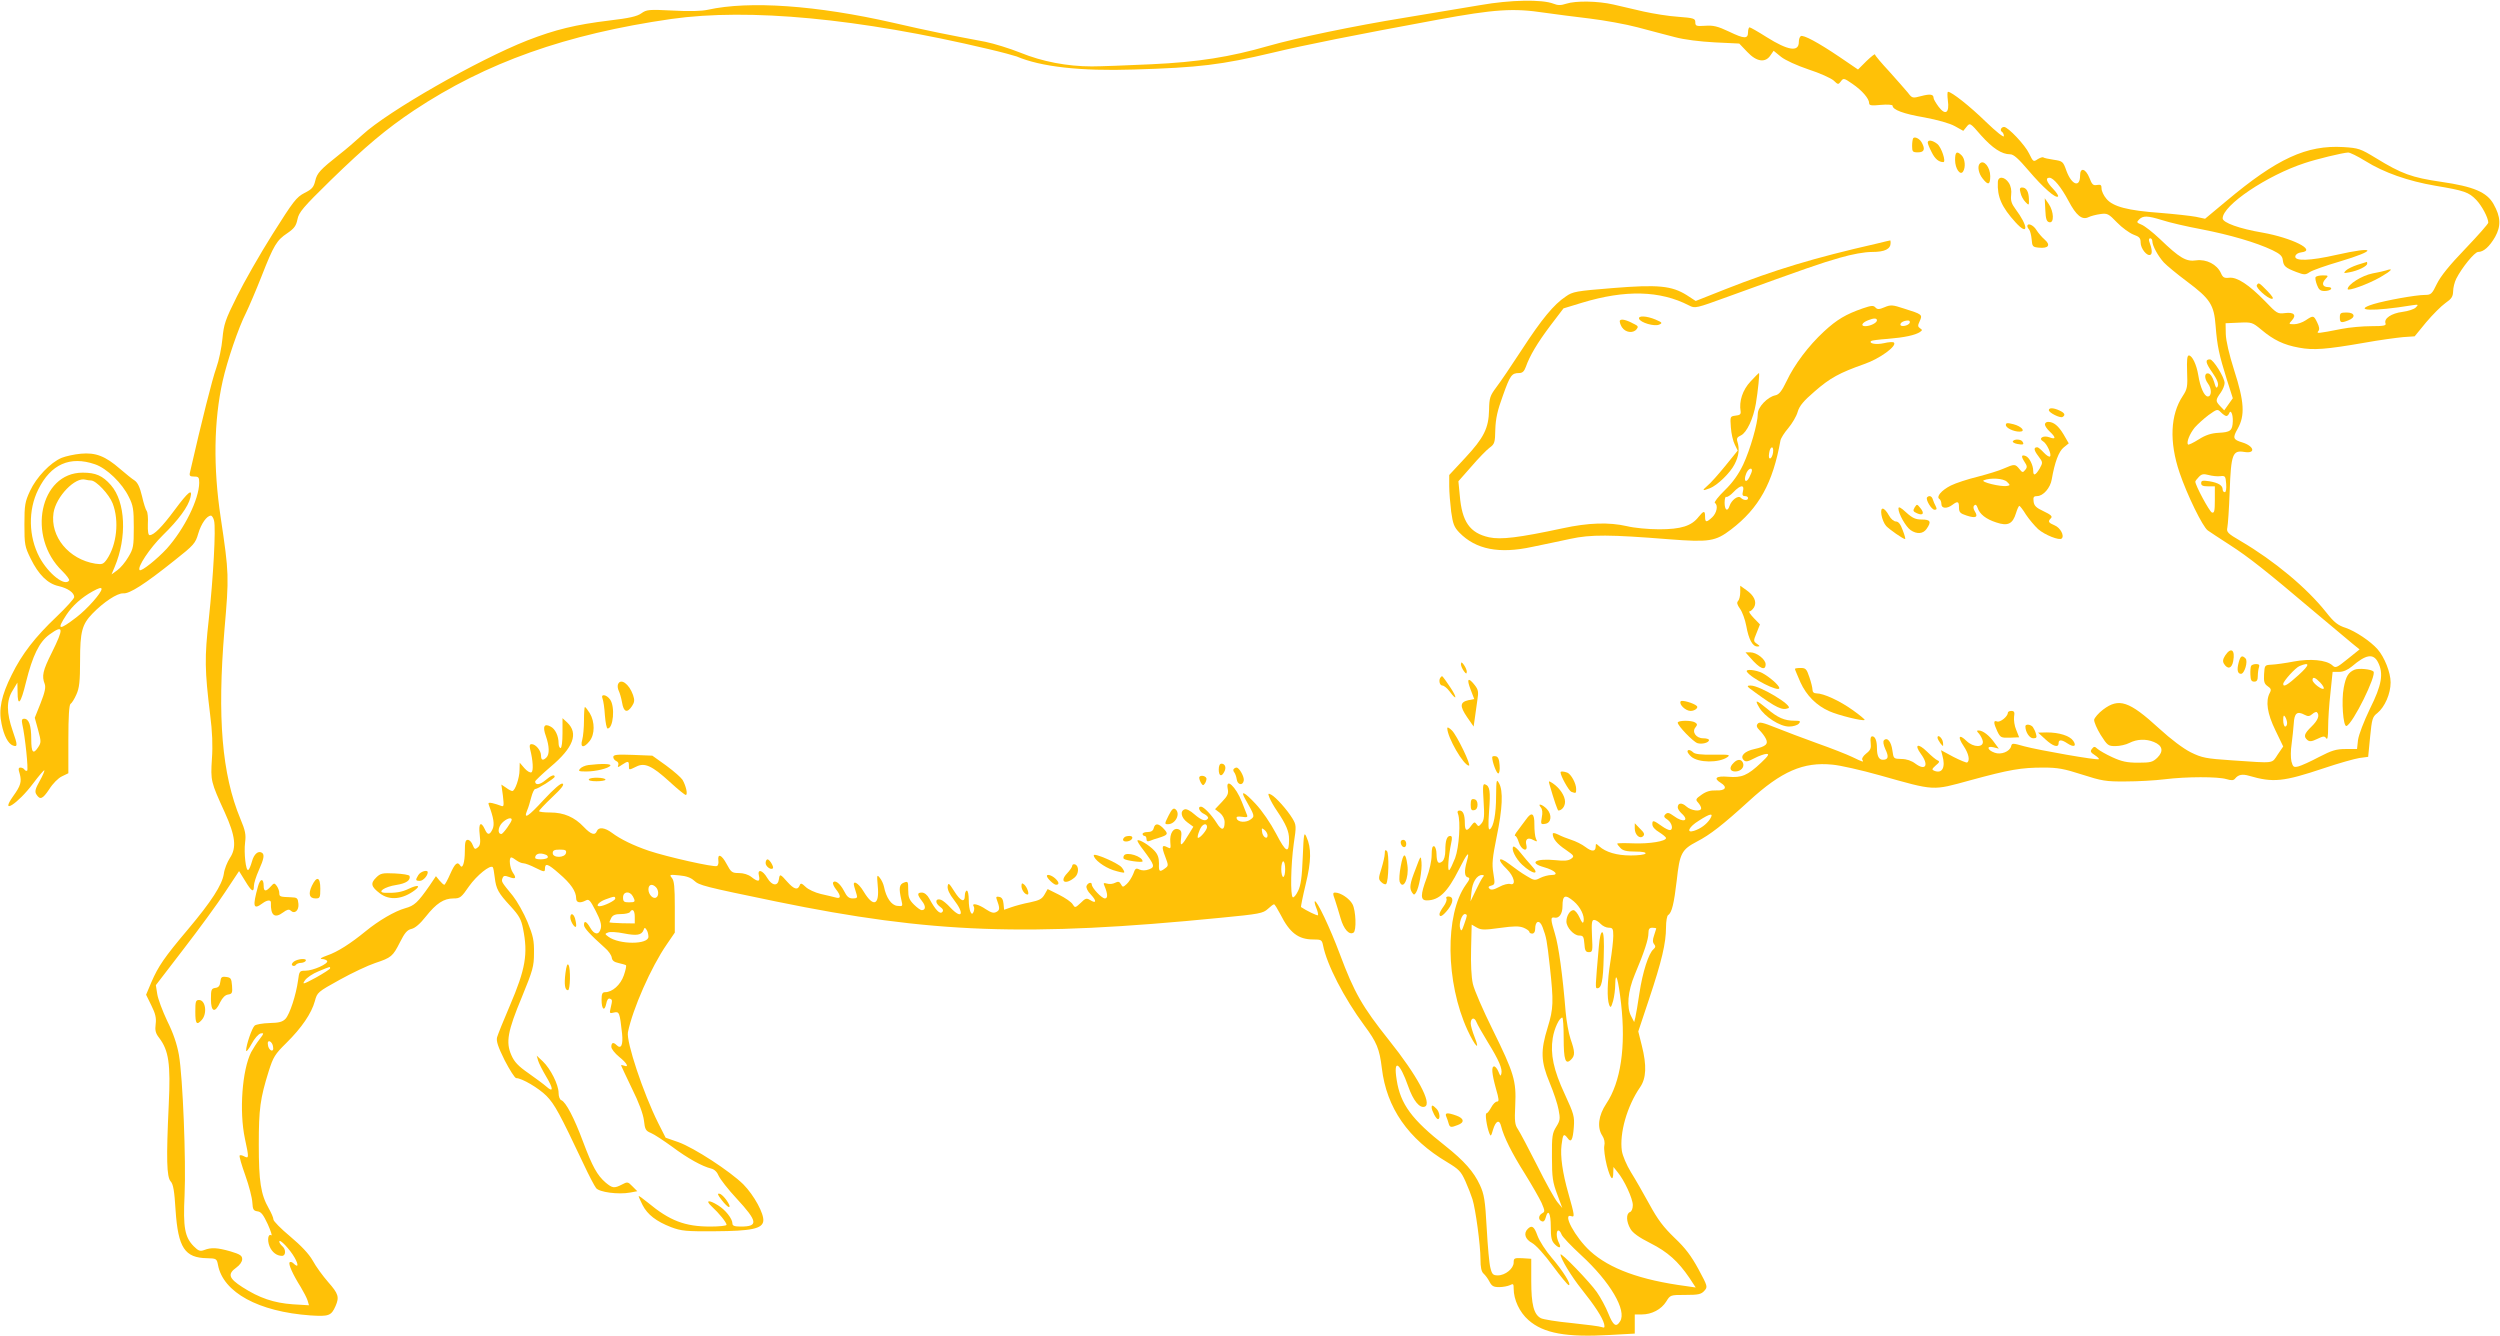 <?xml version="1.0" standalone="no"?>
<!DOCTYPE svg PUBLIC "-//W3C//DTD SVG 20010904//EN"
 "http://www.w3.org/TR/2001/REC-SVG-20010904/DTD/svg10.dtd">
<svg version="1.0" xmlns="http://www.w3.org/2000/svg"
 width="1280pt" height="684pt" viewBox="0 0 1280 684"
 preserveAspectRatio="xMidYMid meet">
<g transform="translate(0,684) scale(0.1,-0.1)"
fill="#ffc107" stroke="none">
<path d="M7580 6814 c-80 -13 -255 -43 -390 -65 -254 -41 -556 -104 -695 -144
-198 -57 -361 -83 -600 -94 -126 -6 -264 -11 -305 -11 -126 0 -255 25 -365 70
-55 22 -136 47 -180 56 -202 38 -283 54 -470 97 -394 90 -739 114 -951 67 -32
-7 -95 -9 -180 -4 -123 6 -133 5 -160 -14 -22 -16 -62 -25 -164 -37 -172 -21
-276 -46 -420 -102 -254 -100 -714 -363 -844 -483 -34 -31 -86 -76 -116 -99
-100 -79 -117 -97 -126 -137 -8 -33 -17 -43 -55 -62 -42 -22 -57 -42 -163
-210 -65 -103 -147 -247 -183 -320 -60 -120 -67 -142 -74 -215 -4 -45 -18
-113 -32 -152 -20 -55 -74 -270 -134 -532 -5 -19 -1 -23 21 -23 23 0 26 -4 26
-32 -1 -85 -76 -236 -166 -337 -51 -55 -130 -118 -139 -110 -14 14 52 113 119
179 80 78 130 146 141 193 12 48 -11 30 -80 -63 -66 -89 -107 -130 -129 -130
-7 0 -10 20 -9 56 2 32 -1 62 -6 68 -5 6 -16 40 -24 76 -11 46 -22 69 -38 80
-13 8 -46 35 -74 59 -76 66 -125 85 -201 78 -34 -3 -78 -13 -98 -21 -58 -24
-130 -100 -162 -169 -26 -56 -29 -72 -29 -172 0 -103 2 -114 32 -175 40 -82
87 -129 144 -141 47 -11 79 -34 79 -56 0 -8 -41 -53 -90 -100 -110 -104 -178
-192 -230 -298 -53 -106 -68 -177 -52 -251 12 -61 34 -102 58 -111 25 -9 25 1
-1 75 -32 93 -33 155 0 207 l24 40 1 -47 c0 -80 16 -62 43 49 34 137 68 206
120 244 73 53 75 34 12 -93 -46 -92 -52 -119 -36 -160 6 -17 1 -42 -21 -98
l-30 -75 17 -62 c16 -59 16 -65 1 -88 -26 -40 -36 -29 -36 41 0 70 -12 104
-36 104 -12 0 -14 -7 -10 -27 15 -66 32 -234 25 -239 -4 -2 -10 0 -14 6 -3 5
-12 10 -20 10 -11 0 -12 -7 -4 -32 11 -40 5 -61 -34 -115 -70 -99 25 -38 102
65 30 40 56 70 58 68 2 -2 -8 -27 -24 -55 -22 -39 -26 -54 -17 -68 19 -30 32
-25 66 26 18 29 47 58 65 66 l33 16 0 174 c0 116 4 176 11 181 6 3 20 25 30
48 15 33 19 66 19 174 0 148 10 185 63 240 57 59 128 106 158 104 32 -3 109
46 263 169 99 78 107 88 121 137 15 51 44 92 65 92 5 0 13 -12 16 -26 10 -38
-4 -290 -27 -504 -22 -197 -21 -261 7 -490 11 -84 14 -158 9 -226 -7 -112 -6
-116 66 -274 55 -121 61 -181 26 -233 -13 -20 -28 -56 -31 -81 -9 -57 -63
-141 -185 -286 -120 -142 -151 -188 -186 -269 l-27 -64 27 -55 c21 -42 26 -65
22 -95 -4 -32 -1 -47 18 -71 49 -65 59 -132 49 -341 -13 -278 -11 -371 10
-394 13 -14 19 -49 25 -148 13 -192 47 -243 161 -245 48 -1 50 -3 56 -34 26
-141 207 -240 474 -259 93 -6 106 -2 128 48 20 46 15 63 -38 123 -27 31 -63
80 -79 110 -20 35 -59 76 -116 124 -47 39 -85 78 -85 86 0 9 -11 34 -24 57
-41 72 -51 138 -51 327 0 183 7 235 51 376 23 72 31 86 90 144 79 78 129 152
146 214 12 45 14 47 128 110 63 35 144 73 180 85 84 28 91 34 128 107 24 48
37 63 59 68 18 4 44 26 73 63 54 68 92 93 142 93 34 0 40 5 80 63 39 55 108
111 121 97 3 -3 7 -26 10 -52 7 -60 18 -80 82 -149 43 -47 54 -67 63 -114 26
-129 13 -206 -68 -395 -32 -74 -61 -147 -65 -161 -5 -20 5 -49 39 -118 26 -50
52 -91 59 -91 29 0 115 -51 155 -91 42 -43 68 -91 190 -349 27 -58 56 -113 64
-123 16 -21 113 -34 174 -23 l37 7 -25 25 c-23 24 -26 24 -54 9 -39 -20 -48
-19 -83 10 -43 37 -68 82 -116 210 -45 121 -88 203 -111 212 -8 3 -14 19 -14
37 0 42 -41 124 -81 162 l-31 29 7 -25 c4 -14 23 -51 42 -83 37 -62 37 -83 0
-50 -12 11 -53 41 -91 68 -52 36 -73 58 -88 93 -29 66 -19 122 54 297 56 137
62 157 62 225 1 64 -4 88 -33 159 -19 46 -53 106 -75 134 -59 72 -60 73 -53
91 5 13 11 14 33 6 34 -13 40 -7 20 22 -16 23 -22 78 -8 78 4 0 16 -7 26 -15
11 -8 27 -15 36 -15 9 0 38 -11 63 -24 42 -21 47 -21 47 -6 0 33 14 29 72 -22
61 -52 88 -92 88 -128 0 -22 20 -26 50 -10 15 8 22 1 50 -54 24 -46 31 -71 26
-90 -9 -35 -33 -33 -54 4 -19 33 -32 39 -32 14 0 -15 31 -49 107 -117 18 -15
33 -37 35 -49 2 -16 12 -24 36 -29 18 -4 35 -9 37 -11 3 -3 -2 -26 -11 -52
-17 -49 -59 -86 -96 -86 -14 0 -18 -9 -18 -39 0 -49 15 -62 24 -20 3 19 11 29
18 26 14 -5 14 -7 4 -50 -6 -25 -5 -27 18 -21 27 6 29 0 41 -108 6 -58 -5 -82
-28 -59 -17 17 -27 13 -27 -9 0 -10 18 -33 40 -51 40 -32 53 -56 25 -45 -8 3
-15 4 -15 1 0 -2 25 -54 55 -117 36 -72 58 -132 62 -165 5 -46 9 -53 36 -64
17 -7 65 -39 108 -70 80 -60 155 -101 200 -112 17 -4 31 -18 39 -38 8 -17 48
-69 91 -115 109 -118 113 -144 22 -144 -33 0 -43 4 -43 16 0 24 -36 70 -74 93
-48 30 -67 26 -31 -7 36 -33 75 -81 75 -93 0 -5 -37 -9 -83 -9 -131 0 -208 30
-319 122 -27 22 -48 37 -48 34 0 -4 9 -24 20 -46 25 -49 71 -84 146 -113 53
-20 77 -22 224 -21 187 1 243 13 248 52 5 37 -47 132 -102 188 -69 68 -252
187 -332 216 l-66 23 -38 75 c-77 154 -164 416 -155 465 24 118 118 333 199
450 l41 60 0 131 c0 102 -3 135 -15 149 -14 17 -12 18 38 13 36 -3 60 -12 76
-27 26 -24 48 -30 421 -107 793 -163 1284 -181 2275 -83 198 19 217 23 241 45
14 13 28 24 32 24 4 0 18 -24 33 -52 47 -94 92 -128 167 -128 42 0 45 -2 51
-30 19 -98 107 -269 211 -410 64 -86 78 -120 90 -219 24 -203 135 -363 334
-481 61 -37 71 -47 94 -98 14 -31 30 -73 36 -92 16 -51 41 -235 41 -306 0 -44
5 -65 16 -75 8 -7 22 -25 30 -41 12 -23 21 -28 50 -28 19 0 44 5 55 10 17 9
19 7 19 -18 0 -56 30 -121 76 -161 77 -68 194 -89 417 -76 l127 7 0 49 0 49
36 0 c51 0 100 26 125 66 21 34 21 34 98 34 66 0 81 3 97 21 18 20 18 22 -30
111 -37 68 -67 108 -122 160 -57 55 -86 93 -129 172 -30 55 -73 130 -95 165
-22 36 -42 83 -46 108 -13 90 26 229 93 326 32 46 35 111 9 214 l-18 72 56
168 c64 192 86 284 86 365 0 31 5 60 11 63 19 12 30 59 44 178 15 138 25 157
103 198 68 35 133 86 267 208 166 152 278 201 427 186 38 -3 148 -28 244 -55
284 -80 265 -79 462 -25 202 55 260 65 375 65 73 0 105 -6 198 -36 100 -32
121 -36 222 -35 62 0 151 5 199 11 113 14 273 14 317 1 27 -8 37 -7 45 3 16
20 37 24 71 14 124 -36 175 -31 384 39 74 25 156 48 181 52 l45 6 10 102 c9
92 12 103 37 122 38 31 68 99 68 157 0 50 -31 129 -67 170 -36 41 -113 92
-162 109 -41 13 -60 28 -101 80 -99 125 -266 264 -438 365 -67 39 -73 46 -68
69 3 14 9 98 12 186 7 191 15 211 75 201 60 -10 51 30 -11 49 -47 14 -50 23
-23 70 38 68 34 138 -18 299 -26 82 -42 151 -43 186 l-1 55 68 3 c66 3 69 2
115 -36 63 -53 115 -78 193 -92 74 -14 138 -9 334 25 77 14 167 26 199 29 l59
4 59 72 c33 39 77 83 98 98 32 22 39 33 40 60 0 18 7 47 16 65 29 57 94 137
112 137 28 0 58 27 87 77 31 56 29 103 -8 168 -34 61 -102 90 -268 114 -151
22 -203 41 -335 122 -79 48 -88 51 -166 56 -188 11 -339 -58 -600 -277 l-108
-90 -47 10 c-27 5 -108 14 -182 20 -167 12 -243 32 -276 72 -14 16 -25 40 -25
52 0 19 -4 22 -23 19 -20 -4 -26 2 -39 36 -20 49 -48 56 -48 12 0 -63 -42 -49
-69 22 -18 51 -20 52 -66 59 -26 4 -50 9 -53 12 -3 3 -16 -1 -29 -9 -22 -15
-23 -14 -44 29 -20 43 -108 136 -128 136 -15 0 -23 -18 -11 -25 5 -3 10 -13
10 -22 0 -9 -39 22 -92 73 -84 82 -176 154 -194 154 -4 0 -4 -20 -1 -44 9 -64
-12 -79 -47 -33 -14 19 -26 39 -26 45 0 20 -18 22 -64 10 -44 -12 -46 -11 -68
18 -13 16 -56 64 -95 108 -40 43 -73 82 -73 87 0 5 -20 -11 -44 -34 l-43 -43
-94 64 c-111 75 -186 115 -199 107 -6 -4 -10 -17 -10 -30 0 -53 -55 -44 -165
25 -44 28 -83 50 -87 50 -4 0 -8 -11 -8 -24 0 -36 -18 -36 -97 2 -59 28 -82
33 -123 30 -45 -3 -50 -1 -50 18 0 19 -7 22 -87 28 -49 3 -128 16 -178 27 -49
11 -119 28 -155 36 -79 18 -192 20 -241 4 -27 -9 -43 -9 -65 0 -59 23 -220 20
-374 -7z m327 -39 c54 -8 159 -21 233 -30 74 -9 185 -29 245 -45 61 -16 146
-39 190 -50 48 -13 129 -23 205 -27 l125 -6 41 -43 c48 -51 93 -57 119 -17
l16 23 38 -31 c23 -18 80 -44 142 -65 56 -18 113 -44 127 -56 23 -22 24 -22
37 -5 13 18 16 18 59 -12 50 -34 86 -76 86 -99 0 -12 11 -14 60 -9 33 3 60 1
60 -4 0 -21 56 -42 162 -60 69 -13 130 -30 157 -45 l43 -24 17 21 c17 21 18
21 74 -44 59 -66 106 -97 149 -97 18 0 42 -22 95 -84 73 -86 139 -144 150
-132 4 3 -8 21 -25 39 -34 35 -41 57 -19 57 21 0 61 -49 98 -119 39 -74 69
-99 102 -83 12 6 39 13 61 16 35 5 42 2 85 -43 26 -27 64 -54 84 -62 31 -11
37 -18 37 -41 0 -31 34 -73 51 -62 10 6 7 31 -7 68 -3 9 -1 16 5 16 6 0 11 -7
11 -15 0 -23 29 -76 59 -109 14 -15 67 -59 118 -97 119 -89 139 -119 147 -228
8 -103 18 -148 57 -273 l31 -97 -22 -31 -22 -31 -22 23 c-23 25 -23 30 5 69
10 15 19 36 19 48 0 28 -58 121 -75 121 -26 0 -23 -17 12 -67 25 -36 33 -57
28 -70 -6 -14 -10 -10 -19 22 -7 24 -19 41 -29 43 -21 4 -22 -25 -2 -52 20
-26 19 -66 -1 -66 -18 0 -39 47 -49 110 -9 54 -31 100 -48 100 -9 0 -11 -23
-9 -84 3 -76 1 -88 -22 -123 -64 -96 -70 -235 -17 -392 38 -113 119 -279 145
-297 12 -9 62 -41 111 -73 98 -63 189 -135 432 -341 88 -74 176 -148 197 -165
l37 -30 -61 -49 c-57 -46 -62 -48 -79 -32 -30 27 -113 35 -197 19 -41 -8 -92
-15 -112 -16 -37 -2 -37 -2 -40 -49 -2 -38 1 -49 18 -61 18 -12 20 -19 11 -35
-22 -42 -13 -105 29 -191 l40 -83 -28 -41 c-32 -48 -11 -45 -234 -30 -134 9
-154 13 -211 41 -38 19 -101 66 -162 122 -154 141 -206 158 -287 97 -24 -18
-44 -42 -46 -52 -1 -11 14 -46 33 -77 35 -55 39 -58 76 -58 22 0 54 7 71 16
39 20 85 22 126 5 44 -18 51 -47 18 -80 -24 -23 -34 -26 -99 -26 -57 0 -84 6
-132 28 -33 15 -67 35 -76 43 -14 13 -18 13 -28 0 -10 -12 -8 -18 14 -32 14
-9 24 -19 21 -21 -6 -7 -308 46 -382 66 -60 17 -63 17 -67 0 -7 -27 -52 -45
-84 -33 -38 13 -44 37 -7 28 l28 -7 -23 31 c-25 36 -59 62 -80 62 -12 0 -11
-3 2 -17 8 -10 17 -27 19 -38 5 -33 -48 -33 -83 1 -39 38 -48 23 -15 -26 26
-39 33 -74 18 -84 -4 -2 -36 11 -71 29 l-63 34 7 -27 c17 -60 0 -94 -40 -79
-15 6 -15 9 6 28 20 16 21 21 9 26 -8 3 -33 24 -54 45 -46 45 -67 37 -31 -12
42 -57 25 -89 -28 -50 -19 15 -46 24 -71 24 -41 1 -41 1 -47 44 -6 45 -26 69
-43 52 -6 -6 -3 -23 7 -46 19 -39 15 -54 -13 -54 -20 0 -30 19 -30 60 0 37 -9
60 -24 60 -8 0 -11 -12 -8 -34 3 -27 -1 -37 -23 -54 -15 -12 -24 -26 -20 -32
9 -14 5 -13 -51 14 -27 13 -108 45 -179 70 -72 26 -167 62 -212 80 -67 27 -85
31 -93 21 -9 -10 -6 -19 9 -34 11 -11 25 -29 31 -41 16 -29 2 -42 -57 -55 -51
-11 -76 -36 -55 -57 10 -10 21 -8 55 10 23 12 51 22 62 22 15 0 9 -10 -28 -45
-70 -66 -100 -78 -169 -72 -61 5 -77 -7 -38 -31 36 -22 25 -41 -23 -39 -30 1
-51 -5 -75 -22 -30 -21 -32 -25 -18 -40 9 -10 16 -23 16 -29 0 -20 -52 -13
-76 9 -23 21 -44 19 -44 -5 0 -7 9 -21 20 -31 42 -38 8 -49 -40 -13 -25 18
-32 19 -43 9 -10 -10 -8 -16 11 -28 23 -16 31 -53 11 -53 -6 0 -23 8 -37 18
-48 34 -52 34 -52 12 0 -13 13 -28 35 -41 19 -12 35 -25 35 -30 0 -16 -84 -30
-166 -27 -46 2 -84 1 -84 -1 0 -3 7 -13 17 -23 12 -13 31 -18 75 -18 37 0 57
-4 53 -10 -3 -6 -38 -10 -76 -10 -71 0 -128 17 -161 47 -16 15 -18 15 -18 0 0
-28 -19 -29 -52 -4 -18 14 -51 30 -73 37 -22 7 -52 19 -67 27 -19 9 -28 10
-28 3 0 -24 22 -51 67 -81 43 -30 45 -33 27 -46 -14 -10 -35 -12 -80 -7 -101
10 -140 -13 -59 -36 57 -16 80 -40 39 -40 -16 0 -42 -7 -58 -15 -27 -14 -31
-14 -70 10 -23 13 -62 41 -88 61 -57 43 -66 25 -13 -26 38 -37 49 -86 17 -76
-9 3 -35 -3 -56 -15 -28 -15 -42 -17 -50 -9 -8 8 -5 12 10 16 18 5 19 9 10 63
-8 48 -5 78 17 187 30 144 34 236 12 274 -13 23 -14 18 -15 -65 0 -93 -13
-159 -32 -171 -8 -5 -9 21 -4 92 8 104 4 129 -20 138 -12 5 -13 -9 -8 -87 5
-75 3 -96 -10 -112 -14 -17 -17 -18 -26 -5 -9 13 -13 12 -27 -7 -22 -32 -33
-28 -33 11 0 45 -9 66 -27 66 -10 0 -13 -6 -8 -17 14 -39 6 -170 -15 -227 -12
-30 -25 -58 -30 -61 -10 -6 -4 71 10 138 6 27 5 37 -5 37 -17 0 -25 -23 -25
-75 0 -26 -6 -47 -15 -55 -21 -17 -29 -6 -30 37 0 20 -6 38 -12 40 -9 3 -13
-10 -13 -45 0 -29 -11 -78 -25 -116 -33 -88 -33 -116 0 -116 63 0 106 42 165
159 43 86 57 100 40 40 -14 -49 -12 -77 5 -81 12 -2 11 -10 -10 -38 -108 -152
-104 -500 9 -745 39 -84 66 -110 36 -35 -11 28 -20 59 -20 70 0 29 19 34 29 8
5 -13 31 -59 58 -103 58 -94 76 -137 70 -162 -3 -15 -6 -13 -15 10 -6 15 -16
27 -22 27 -15 0 -12 -37 9 -113 16 -55 17 -67 6 -67 -8 0 -21 -13 -30 -30 -9
-16 -19 -30 -24 -30 -9 0 1 -69 15 -104 6 -16 9 -13 18 19 14 47 33 56 42 18
13 -53 54 -136 121 -242 36 -58 75 -126 86 -150 17 -40 18 -45 3 -53 -20 -11
-21 -34 -2 -41 9 -4 16 3 20 19 12 47 26 23 26 -46 0 -58 4 -74 21 -91 24 -24
35 -19 20 9 -13 25 -14 62 -2 62 5 0 12 -9 16 -20 3 -11 49 -59 101 -107 149
-137 234 -283 199 -338 -20 -33 -35 -23 -60 39 -13 33 -40 83 -59 110 -35 51
-186 207 -186 193 0 -21 56 -113 108 -178 68 -85 106 -144 115 -177 4 -19 2
-22 -11 -17 -9 4 -79 13 -155 21 -76 7 -147 19 -158 25 -36 19 -49 70 -49 191
l0 113 -45 3 c-42 2 -45 0 -45 -22 0 -31 -43 -66 -81 -66 -24 0 -30 5 -38 38
-6 20 -14 112 -19 203 -8 145 -13 174 -35 222 -31 67 -80 123 -177 200 -172
135 -230 214 -249 338 -18 111 15 92 59 -33 26 -74 59 -114 85 -104 39 15 -39
160 -184 341 -136 171 -177 242 -251 440 -50 134 -119 279 -128 270 -3 -2 1
-18 8 -35 7 -17 10 -33 8 -36 -4 -4 -62 25 -87 42 -1 2 9 54 24 116 29 119 30
186 4 243 -12 28 -14 19 -19 -105 -4 -102 -10 -144 -24 -172 -10 -21 -22 -35
-27 -32 -13 8 -10 166 5 274 14 92 13 96 -7 130 -27 44 -84 108 -108 121 -17
9 -18 7 -9 -16 6 -15 23 -45 39 -68 46 -68 61 -104 61 -144 0 -76 -15 -70 -66
28 -29 55 -72 118 -106 154 -56 60 -79 71 -53 25 50 -88 50 -89 29 -105 -23
-18 -66 -16 -72 4 -3 10 3 12 27 9 26 -4 31 -2 25 11 -4 9 -15 39 -26 66 -30
77 -84 127 -72 66 5 -23 0 -36 -29 -66 l-36 -38 25 -19 c15 -13 24 -30 24 -48
0 -43 -16 -44 -41 -3 -25 40 -66 83 -80 83 -20 0 -7 -28 17 -38 14 -7 22 -17
19 -22 -11 -18 -33 -11 -70 21 -20 18 -41 29 -50 25 -25 -9 -17 -44 15 -67
l30 -22 -22 -36 c-38 -64 -47 -69 -41 -24 4 33 2 41 -13 47 -26 10 -46 -21
-42 -66 3 -33 2 -35 -15 -26 -28 15 -31 4 -11 -48 17 -45 17 -47 -1 -60 -28
-21 -33 -18 -31 25 0 29 -6 47 -24 66 -26 28 -79 60 -86 52 -3 -2 11 -25 30
-49 58 -78 61 -87 29 -99 -18 -7 -35 -7 -49 -1 -18 9 -22 6 -32 -23 -7 -17
-22 -41 -33 -51 -19 -17 -21 -18 -30 -1 -8 14 -14 15 -30 7 -11 -6 -29 -8 -41
-4 -18 5 -20 3 -13 -12 17 -41 18 -64 2 -64 -16 0 -67 54 -67 71 0 15 -20 10
-27 -7 -3 -9 5 -27 22 -44 31 -33 29 -49 -4 -28 -18 11 -24 9 -48 -15 -28 -26
-29 -26 -41 -7 -6 11 -38 33 -70 49 l-58 29 -16 -28 c-13 -23 -27 -30 -74 -40
-33 -6 -76 -18 -96 -25 l-37 -13 -3 31 c-2 22 -9 33 -22 35 -13 3 -17 0 -14
-9 18 -49 18 -58 0 -68 -15 -8 -27 -4 -55 14 -36 25 -74 34 -62 15 4 -6 4 -18
0 -28 -10 -28 -25 6 -25 61 0 26 -4 47 -10 47 -5 0 -10 -11 -10 -25 0 -39 -22
-30 -55 23 -26 41 -30 44 -33 24 -2 -15 9 -40 32 -69 56 -72 42 -103 -18 -40
-17 19 -39 37 -48 40 -28 10 -33 -14 -7 -34 18 -13 21 -21 13 -29 -12 -12 -34
10 -66 69 -10 19 -25 31 -38 31 -25 0 -25 -10 1 -44 20 -25 19 -46 -2 -46 -6
0 -24 13 -40 29 -24 24 -29 38 -29 75 0 43 -1 45 -22 37 -24 -9 -27 -28 -13
-89 8 -33 7 -33 -21 -30 -30 3 -57 42 -68 98 -3 14 -12 34 -21 45 -15 19 -16
16 -11 -40 10 -100 -22 -113 -72 -30 -27 46 -60 63 -48 25 3 -11 9 -29 12 -40
5 -16 2 -20 -20 -20 -20 0 -30 9 -45 39 -20 38 -46 58 -56 42 -2 -5 4 -20 15
-34 27 -34 26 -51 -2 -42 -13 3 -47 12 -76 18 -29 7 -64 23 -77 36 -21 20 -26
21 -31 7 -10 -25 -29 -19 -63 19 -36 41 -39 42 -43 13 -5 -37 -35 -34 -59 6
-25 43 -53 49 -43 11 7 -30 -5 -32 -39 -5 -15 12 -40 20 -64 20 -35 0 -40 4
-63 47 -25 47 -47 56 -42 16 2 -11 -1 -24 -7 -27 -13 -8 -257 47 -349 78 -79
27 -145 59 -189 92 -36 27 -68 31 -77 9 -9 -24 -30 -18 -67 21 -47 50 -102 74
-171 74 -32 0 -58 3 -58 7 0 4 30 36 67 71 49 46 64 66 53 70 -9 3 -43 -26
-97 -84 -79 -86 -104 -102 -84 -53 6 13 15 43 21 67 6 23 15 42 20 42 13 0 99
54 100 63 0 14 -19 7 -49 -19 -28 -23 -51 -25 -51 -5 0 4 36 38 79 75 117 98
144 171 85 227 l-24 22 0 -76 c0 -45 -4 -77 -10 -77 -5 0 -10 11 -10 24 0 38
-17 74 -41 86 -33 18 -42 0 -24 -49 18 -52 19 -93 3 -109 -18 -18 -28 -15 -28
10 0 25 -27 58 -48 58 -10 0 -12 -7 -8 -25 15 -58 18 -113 7 -119 -6 -4 -22 5
-36 21 l-24 28 -1 -38 c0 -40 -23 -107 -37 -107 -5 0 -19 7 -32 17 l-24 16 8
-58 c6 -54 5 -57 -12 -50 -10 4 -29 10 -42 13 -19 4 -23 2 -18 -10 24 -64 30
-99 19 -123 -15 -32 -26 -32 -40 0 -20 43 -33 29 -26 -28 5 -41 3 -56 -10 -66
-13 -11 -17 -10 -26 13 -5 14 -16 26 -25 26 -12 0 -15 -13 -15 -57 0 -60 -12
-95 -24 -74 -14 22 -27 10 -51 -44 -13 -30 -27 -55 -30 -55 -4 0 -15 10 -25
22 l-18 22 -33 -49 c-60 -86 -77 -102 -124 -115 -54 -15 -137 -64 -203 -118
-77 -63 -144 -106 -197 -124 -28 -10 -40 -17 -28 -18 12 0 25 -5 28 -10 8 -14
-72 -50 -111 -50 -30 0 -32 -2 -38 -50 -10 -73 -42 -172 -64 -196 -15 -16 -33
-21 -82 -22 -35 -1 -69 -7 -76 -13 -14 -12 -44 -100 -44 -128 0 -9 13 6 28 34
15 28 35 51 47 54 17 3 17 0 -6 -30 -15 -19 -33 -48 -43 -66 -46 -91 -62 -302
-32 -443 21 -98 21 -103 -3 -91 -10 6 -21 8 -24 5 -3 -4 10 -49 29 -102 19
-53 35 -115 36 -139 2 -36 6 -42 26 -45 19 -2 30 -17 53 -66 15 -34 24 -60 18
-57 -16 11 -22 -24 -9 -56 13 -31 37 -49 64 -49 20 0 21 34 1 50 -8 7 -15 17
-15 23 0 18 55 -40 79 -83 21 -38 18 -53 -7 -28 -6 6 -15 9 -19 5 -8 -8 16
-62 57 -127 15 -25 31 -56 35 -69 l7 -24 -83 5 c-97 7 -171 32 -258 88 -70 45
-77 67 -31 100 18 13 30 30 30 43 0 18 -10 25 -60 40 -67 19 -98 21 -134 7
-21 -8 -30 -5 -54 19 -46 47 -55 96 -47 261 8 176 -9 605 -29 719 -10 56 -29
112 -60 174 -24 51 -47 112 -51 138 l-7 45 142 185 c78 101 174 232 213 292
l71 107 31 -50 c33 -55 45 -62 45 -26 0 13 11 49 25 80 27 60 30 81 16 90 -19
12 -41 -7 -51 -45 -6 -21 -14 -41 -19 -43 -12 -8 -23 86 -16 142 5 38 1 60
-24 119 -95 229 -119 519 -82 966 24 278 24 289 -19 577 -39 258 -35 497 10
699 23 103 81 274 120 350 15 31 51 115 79 186 63 161 78 185 132 221 35 24
45 37 52 71 7 36 28 61 170 200 180 175 285 263 427 358 371 246 777 390 1318
468 397 56 959 3 1622 -154 69 -16 134 -34 145 -38 124 -53 327 -76 600 -67
335 10 448 24 710 86 171 41 417 90 845 169 294 54 388 60 547 36z m4203 -759
c96 -60 219 -103 359 -127 149 -25 171 -33 209 -72 29 -30 62 -92 62 -117 0
-6 -53 -66 -117 -133 -81 -84 -127 -141 -146 -180 -25 -52 -30 -57 -61 -57
-47 0 -201 -28 -264 -47 -112 -35 -3 -39 198 -6 32 5 34 4 19 -11 -8 -9 -39
-19 -69 -23 -56 -7 -96 -34 -86 -59 4 -11 -9 -14 -73 -14 -43 0 -112 -6 -152
-14 -123 -24 -130 -25 -119 -11 7 8 5 22 -6 44 -18 37 -20 37 -59 11 -16 -11
-43 -20 -59 -20 -28 0 -29 1 -12 19 26 28 11 44 -35 38 -37 -5 -42 -2 -101 60
-84 86 -144 125 -184 121 -26 -3 -33 1 -43 24 -20 44 -74 72 -126 65 -52 -8
-85 12 -186 109 -37 35 -79 68 -95 74 -24 10 -26 12 -12 26 21 21 43 20 118
-3 36 -12 127 -33 202 -47 144 -28 279 -67 363 -107 39 -19 51 -30 53 -51 4
-31 13 -39 70 -61 40 -15 46 -15 68 0 14 9 81 33 150 53 200 60 191 81 -14 35
-136 -31 -215 -33 -210 -7 2 10 14 18 31 20 81 10 -48 74 -199 101 -118 20
-204 51 -204 73 0 67 227 220 420 283 59 20 195 53 222 54 9 1 49 -19 88 -43z
m-711 -1306 c5 0 11 6 14 13 8 23 20 -3 19 -40 -2 -48 -12 -56 -73 -59 -37 -2
-66 -11 -102 -34 -27 -17 -52 -29 -54 -26 -10 10 8 55 34 87 15 17 47 46 71
64 44 31 45 32 63 14 11 -11 23 -19 28 -19z m-10913 -247 c60 -20 140 -97 174
-168 22 -43 25 -64 25 -155 0 -97 -2 -109 -28 -152 -15 -26 -40 -56 -57 -68
l-29 -21 16 38 c64 152 56 333 -19 419 -43 49 -78 64 -145 64 -219 0 -287
-328 -104 -504 22 -22 38 -43 35 -48 -21 -33 -106 34 -152 119 -56 106 -59
241 -6 347 64 129 162 173 290 129z m10882 -61 c25 3 27 0 30 -39 2 -26 -1
-43 -7 -43 -6 0 -11 6 -11 14 0 21 -22 34 -68 42 -35 5 -42 4 -42 -10 0 -12 9
-16 35 -16 l35 0 0 -70 c0 -58 -3 -68 -15 -64 -13 5 -85 139 -85 158 0 3 8 14
18 24 14 15 24 17 50 10 18 -5 45 -8 60 -6z m-10902 -22 c26 0 93 -71 111
-118 34 -89 21 -211 -30 -286 -18 -25 -24 -27 -59 -22 -136 22 -232 139 -214
260 13 84 112 186 164 170 8 -2 20 -4 28 -4z m54 -556 c0 -19 -73 -102 -128
-144 -91 -70 -104 -67 -52 12 31 47 78 89 134 120 33 18 46 22 46 12z m11655
-374 c30 -58 20 -117 -41 -239 -32 -67 -57 -132 -61 -160 l-5 -46 -58 0 c-49
0 -71 -7 -137 -41 -43 -23 -90 -44 -105 -48 -25 -6 -28 -3 -36 26 -4 18 -4 57
1 88 4 30 9 78 11 105 3 54 17 66 56 45 17 -9 25 -8 39 4 10 9 21 13 24 9 15
-15 5 -41 -28 -73 -38 -37 -42 -51 -21 -69 11 -9 22 -8 51 6 31 15 37 15 45 3
7 -10 10 8 10 55 0 39 5 118 12 178 l11 107 33 0 c22 0 44 10 66 28 71 61 109
68 133 22z m-405 -65 c-56 -51 -80 -66 -80 -47 0 14 63 84 84 92 54 22 53 7
-4 -45z m110 -40 c13 -14 21 -28 17 -31 -8 -8 -56 28 -57 44 0 19 14 14 40
-13z m-170 -207 c0 -10 -4 -18 -10 -18 -5 0 -10 15 -10 33 0 24 3 28 10 17 5
-8 10 -23 10 -32z m-2955 -492 c-18 -27 -48 -49 -82 -60 -42 -13 -26 21 25 52
60 39 78 41 57 8z m-6135 -3 c0 -11 -44 -73 -53 -73 -20 0 -18 33 3 56 22 23
50 32 50 17z m3560 -38 c0 -14 -34 -55 -46 -55 -7 0 6 42 18 58 14 17 28 15
28 -3z m310 -42 c0 -24 -25 -9 -28 17 -3 21 -2 22 12 11 9 -7 16 -20 16 -28z
m-3592 -90 c-5 -26 -68 -27 -68 -1 0 14 8 18 36 18 28 0 35 -3 32 -17z m-104
-9 c9 -3 13 -10 10 -15 -7 -11 -64 -12 -64 -1 0 21 24 28 54 16z m3786 -74 c0
-22 -4 -40 -10 -40 -5 0 -10 18 -10 40 0 22 5 40 10 40 6 0 10 -18 10 -40z
m1011 -43 c-6 -8 -22 -38 -36 -68 l-26 -54 5 48 c4 49 27 87 54 87 11 0 12 -3
3 -13z m-4233 -49 c15 -15 16 -45 2 -53 -16 -10 -40 15 -40 41 0 26 19 31 38
12z m-118 -47 c15 -28 13 -31 -20 -31 -25 0 -30 4 -30 25 0 31 34 35 50 6z
m-90 -12 c0 -10 -59 -39 -81 -39 -22 0 -2 23 31 35 46 17 50 17 50 4z m4908
-14 c33 -28 56 -74 50 -102 -3 -13 -8 -9 -21 20 -9 20 -23 37 -31 37 -18 0
-36 -30 -36 -58 0 -30 38 -72 65 -72 21 0 24 -5 27 -42 2 -35 7 -43 23 -43 19
0 20 5 16 83 -3 67 -1 82 11 82 8 0 23 -9 33 -20 10 -11 29 -20 42 -20 20 0
23 -5 23 -42 0 -24 -7 -83 -15 -133 -16 -98 -18 -188 -6 -220 7 -17 10 -14 20
20 6 22 11 60 11 85 1 76 16 25 30 -99 25 -221 -2 -402 -76 -512 -40 -60 -48
-122 -20 -164 10 -15 14 -35 10 -52 -3 -15 3 -61 13 -101 19 -71 33 -85 33
-33 l1 26 20 -25 c35 -41 79 -137 79 -170 0 -18 -6 -33 -15 -36 -20 -8 -19
-49 3 -86 11 -20 44 -44 102 -73 89 -45 142 -93 200 -178 l32 -49 -48 7 c-235
31 -393 89 -492 179 -77 70 -146 198 -96 179 17 -6 16 4 -16 117 -30 105 -42
191 -35 247 7 57 11 62 31 36 18 -26 27 -10 32 56 4 55 0 68 -46 168 -58 124
-75 206 -62 288 8 50 34 105 49 105 4 0 7 -47 7 -105 0 -112 9 -139 38 -110
21 21 20 40 -3 106 -10 30 -21 92 -25 139 -15 186 -36 339 -55 400 -22 72 -23
86 -3 82 24 -6 42 19 42 58 0 57 13 63 58 25z m-4808 -79 l0 -34 -65 1 c-36 1
-65 3 -65 5 0 2 5 12 10 23 8 14 21 19 50 19 21 0 42 5 45 10 13 21 25 9 25
-24z m4260 7 c0 -5 -6 -26 -14 -47 -11 -33 -15 -36 -20 -19 -8 24 9 73 24 73
5 0 10 -3 10 -7z m388 -60 c20 -54 22 -66 37 -200 20 -183 19 -216 -11 -314
-37 -119 -35 -174 10 -282 20 -48 41 -110 46 -139 9 -46 8 -55 -12 -87 -20
-32 -23 -48 -22 -156 0 -104 4 -129 27 -190 l26 -70 -25 30 c-14 17 -61 101
-104 188 -44 87 -88 170 -98 185 -16 23 -18 41 -14 123 6 125 -6 165 -116 388
-48 97 -94 202 -101 234 -8 35 -11 104 -9 180 l3 123 26 -15 c23 -13 39 -13
119 -2 72 10 98 10 121 1 16 -7 29 -16 29 -21 0 -5 7 -9 15 -9 9 0 15 9 15 23
0 44 23 50 38 10z m-4578 -49 c0 -41 -150 -41 -205 0 -19 14 -19 15 -1 22 10
4 46 2 80 -5 66 -13 91 -9 101 17 5 14 7 14 15 2 6 -8 10 -25 10 -36z m5160
42 c0 -1 -5 -17 -11 -35 -8 -23 -8 -35 0 -45 8 -10 8 -16 -3 -26 -25 -20 -56
-118 -72 -224 -8 -56 -18 -112 -21 -125 l-6 -24 -15 29 c-25 46 -18 128 18
214 49 116 70 181 70 212 0 21 5 28 20 28 11 0 20 -2 20 -4z m-6790 -204 c0
-4 -33 -25 -72 -47 -67 -36 -72 -37 -57 -15 9 14 40 35 70 47 63 26 59 25 59
15z m-292 -401 c3 -16 -1 -22 -10 -19 -7 3 -15 15 -16 27 -3 16 1 22 10 19 7
-3 15 -15 16 -27z"/>
<path d="M9796 6133 c-3 -4 -6 -21 -6 -40 0 -30 3 -33 30 -33 32 0 38 16 20
49 -10 20 -35 33 -44 24z"/>
<path d="M9870 6110 c0 -6 9 -28 20 -49 17 -35 37 -51 60 -51 15 0 -9 75 -31
93 -24 19 -49 23 -49 7z"/>
<path d="M10010 6021 c0 -45 27 -82 41 -59 14 21 10 65 -7 82 -25 25 -34 19
-34 -23z"/>
<path d="M10137 6003 c-14 -13 -7 -51 14 -77 28 -36 39 -33 39 12 0 46 -33 86
-53 65z"/>
<path d="M10229 5908 c-4 -76 20 -129 91 -207 67 -73 66 -20 -1 69 -20 27 -25
43 -22 71 3 24 -1 46 -12 63 -22 33 -55 35 -56 4z"/>
<path d="M10345 5853 c3 -16 15 -37 25 -47 18 -19 19 -19 18 15 -1 38 -13 59
-35 59 -11 0 -14 -7 -8 -27z"/>
<path d="M10472 5765 c2 -48 7 -60 21 -63 25 -5 23 54 -3 93 l-21 30 3 -60z"/>
<path d="M10380 5682 c0 -4 4 -12 9 -17 5 -6 11 -28 13 -50 3 -37 5 -40 37
-43 49 -5 62 13 30 41 -14 12 -33 34 -43 50 -15 25 -46 38 -46 19z"/>
<path d="M9610 5593 c-325 -74 -525 -135 -774 -233 l-154 -61 -46 30 c-77 48
-146 55 -380 36 -186 -15 -204 -18 -239 -43 -62 -41 -124 -117 -225 -272 -52
-80 -111 -167 -131 -193 -32 -43 -36 -54 -37 -116 -2 -93 -26 -142 -123 -246
l-81 -87 0 -57 c0 -31 5 -90 10 -131 9 -63 15 -79 42 -107 84 -86 203 -110
373 -73 55 11 143 30 195 41 105 23 203 22 505 -2 206 -16 238 -11 318 50 143
109 214 238 253 456 2 11 20 40 40 63 20 24 42 61 48 83 9 31 30 56 87 105 79
69 127 95 254 140 79 27 169 93 152 110 -4 4 -27 3 -51 -3 -40 -9 -79 -2 -66
11 3 3 41 8 85 11 86 7 141 19 165 35 13 9 13 11 1 19 -12 8 -13 14 -2 37 15
33 13 35 -80 64 -60 20 -69 20 -100 7 -28 -12 -37 -12 -47 -1 -10 11 -21 10
-65 -5 -86 -30 -132 -57 -198 -118 -80 -74 -152 -170 -192 -255 -24 -50 -38
-68 -57 -72 -40 -8 -90 -60 -90 -94 0 -49 -39 -184 -75 -261 -24 -50 -53 -91
-95 -132 -33 -32 -55 -61 -50 -64 18 -11 10 -51 -13 -73 -30 -28 -37 -28 -37
3 0 32 -7 31 -33 -1 -36 -47 -90 -64 -202 -64 -55 0 -129 7 -165 16 -92 21
-197 18 -330 -11 -224 -48 -315 -59 -376 -46 -99 22 -139 80 -150 215 l-7 72
67 76 c36 42 78 85 93 96 25 18 28 26 29 94 2 56 11 97 39 173 37 104 45 115
83 115 17 0 26 9 34 31 20 57 59 123 126 212 l67 88 95 29 c221 67 399 63 548
-14 31 -16 34 -15 199 45 405 147 474 171 572 199 66 19 127 30 167 30 64 0
94 15 94 46 0 8 -1 14 -2 13 -2 0 -32 -7 -68 -16z m0 -393 c0 -13 -34 -30 -60
-30 -25 0 -17 18 14 30 29 12 46 12 46 0z m168 -12 c-5 -16 -48 -24 -48 -10 0
11 17 20 38 21 8 1 12 -5 10 -11z m-700 -665 c-2 -14 -8 -28 -14 -30 -7 -2 -9
8 -6 27 5 37 25 40 20 3z m-108 -92 c0 -5 -6 -21 -14 -36 -17 -32 -30 -17 -16
19 9 25 30 36 30 17z m-46 -106 c-5 -19 -2 -25 10 -25 9 0 16 -4 16 -10 0 -14
-23 -13 -38 2 -13 13 -47 -12 -57 -43 -10 -31 -25 -21 -25 17 0 19 4 33 8 30
5 -3 22 8 37 24 36 38 58 40 49 5z"/>
<path d="M8392 5208 c7 -20 79 -41 103 -30 18 8 16 11 -19 26 -46 19 -89 21
-84 4z"/>
<path d="M8294 5199 c-3 -5 2 -21 10 -34 18 -28 57 -33 75 -11 10 12 8 17 -8
25 -42 23 -70 30 -77 20z"/>
<path d="M8962 4886 c-40 -43 -59 -101 -50 -152 2 -15 -4 -20 -26 -22 -28 -4
-28 -4 -24 -60 2 -31 11 -71 20 -88 l15 -31 -64 -79 c-35 -43 -76 -89 -91
-101 -29 -25 -27 -28 12 -13 38 14 105 79 127 123 22 42 26 78 15 114 -6 18
-2 25 18 34 29 14 63 85 76 162 11 66 20 157 16 157 -2 0 -22 -20 -44 -44z"/>
<path d="M10490 4740 c0 -13 58 -42 70 -35 17 10 11 21 -15 33 -32 15 -55 15
-55 2z"/>
<path d="M10270 4664 c0 -15 39 -34 70 -34 34 0 11 27 -31 38 -32 8 -39 7 -39
-4z"/>
<path d="M10470 4667 c0 -8 11 -24 25 -37 32 -30 32 -42 -2 -29 -32 12 -59 -6
-32 -21 19 -11 45 -68 35 -77 -4 -4 -18 5 -32 20 -14 15 -28 27 -33 27 -20 0
-18 -15 5 -45 24 -32 24 -33 7 -64 -21 -35 -33 -40 -33 -11 0 28 -20 68 -38
75 -23 9 -25 -1 -7 -29 15 -22 15 -29 4 -42 -12 -15 -15 -14 -30 5 -21 26 -25
26 -80 2 -24 -11 -84 -29 -134 -42 -49 -12 -111 -32 -137 -45 -49 -25 -76 -58
-58 -69 5 -3 10 -15 10 -26 0 -23 28 -25 56 -4 28 21 34 18 34 -13 0 -25 6
-31 40 -42 46 -15 60 -8 41 22 -8 13 -9 24 -3 30 7 7 12 3 17 -11 10 -33 43
-59 96 -76 59 -20 84 -8 101 48 6 20 14 37 17 37 3 0 19 -20 34 -45 16 -24 44
-57 62 -74 34 -30 110 -60 121 -48 15 14 -7 55 -36 67 -33 14 -36 20 -19 37 9
9 -1 18 -37 35 -39 18 -50 29 -52 51 -3 22 1 27 18 27 31 0 68 42 75 86 15 87
36 143 61 163 l26 21 -26 45 c-27 45 -51 65 -80 65 -9 0 -16 -6 -16 -13z
m-194 -294 c17 -17 17 -18 0 -21 -31 -6 -140 21 -119 29 35 14 101 10 119 -8z"/>
<path d="M10306 4581 c-3 -5 7 -11 22 -14 31 -6 37 -3 27 12 -8 13 -42 14 -49
2z"/>
<path d="M9867 4294 c-10 -10 22 -64 38 -64 11 0 13 4 6 18 -5 9 -12 25 -15
35 -5 17 -18 22 -29 11z"/>
<path d="M9803 4242 c-10 -17 -8 -21 12 -30 31 -14 40 0 17 27 -17 21 -17 21
-29 3z"/>
<path d="M9720 4236 c0 -27 38 -93 62 -110 32 -22 64 -20 82 6 26 37 20 48
-24 48 -32 0 -48 7 -80 36 -29 27 -40 32 -40 20z"/>
<path d="M9633 4204 c3 -20 14 -46 24 -57 17 -18 87 -67 97 -67 3 0 -2 20 -12
45 -11 31 -22 45 -35 45 -10 0 -26 13 -35 30 -26 46 -46 48 -39 4z"/>
<path d="M8910 3808 c0 -19 -5 -39 -11 -45 -8 -8 -5 -19 10 -40 11 -15 26 -55
32 -88 12 -68 32 -105 56 -105 15 0 15 2 -2 14 -18 13 -18 15 -1 56 l17 43
-32 33 c-18 19 -28 34 -21 34 6 0 16 10 23 21 15 28 0 60 -40 88 l-31 22 0
-33z"/>
<path d="M11393 3484 c-12 -19 -14 -30 -6 -43 19 -30 40 -24 47 14 11 58 -11
74 -41 29z"/>
<path d="M8961 3473 c49 -57 79 -70 79 -34 0 25 -46 61 -78 61 l-25 0 24 -27z"/>
<path d="M11462 3448 c-10 -37 -6 -58 12 -58 18 0 37 65 23 79 -18 18 -26 13
-35 -21z"/>
<path d="M7480 3439 c0 -8 7 -24 15 -35 11 -15 14 -16 15 -3 0 8 -7 24 -15 35
-11 15 -14 16 -15 3z"/>
<path d="M11526 3431 c-3 -4 -5 -25 -4 -45 1 -28 5 -36 20 -36 13 0 18 8 18
29 0 16 3 36 6 45 4 11 0 16 -14 16 -12 0 -23 -4 -26 -9z"/>
<path d="M9190 3415 c0 -3 13 -33 28 -68 31 -68 82 -119 147 -148 46 -21 175
-53 182 -45 2 2 -25 25 -62 51 -66 47 -148 85 -185 85 -13 0 -20 7 -20 18 0
10 -7 39 -16 65 -14 42 -19 47 -45 47 -16 0 -29 -2 -29 -5z"/>
<path d="M8944 3401 c21 -34 166 -107 166 -84 0 14 -51 58 -87 77 -34 17 -88
22 -79 7z"/>
<path d="M7377 3373 c-13 -12 -7 -43 8 -43 8 0 24 -13 37 -30 38 -52 40 -33 2
23 -43 63 -39 58 -47 50z"/>
<path d="M7529 3311 l19 -50 -30 -6 c-43 -10 -45 -30 -7 -86 l34 -49 6 42 c3
24 9 66 13 93 7 43 5 54 -14 78 -33 42 -42 32 -21 -22z"/>
<path d="M3164 3336 c-3 -8 -1 -23 4 -33 5 -10 13 -37 17 -60 8 -49 26 -56 51
-18 13 20 14 31 5 57 -20 57 -64 88 -77 54z"/>
<path d="M8986 3295 c110 -80 139 -93 170 -81 29 11 -145 116 -192 116 -24 0
-23 -3 22 -35z"/>
<path d="M3085 3263 c4 -10 10 -48 12 -85 3 -38 9 -68 14 -68 29 0 39 111 13
148 -19 27 -50 31 -39 5z"/>
<path d="M8605 3249 c-10 -15 25 -49 51 -49 21 0 41 16 32 25 -15 15 -78 33
-83 24z"/>
<path d="M9007 3218 c27 -47 106 -98 153 -98 21 0 43 7 50 15 11 13 7 15 -23
15 -50 0 -85 15 -139 61 -57 47 -66 49 -41 7z"/>
<path d="M2990 3152 c0 -37 -4 -82 -9 -100 -12 -41 8 -44 38 -6 27 34 27 98 1
142 -11 17 -22 32 -25 32 -3 0 -5 -30 -5 -68z"/>
<path d="M10280 3190 c0 -18 -39 -50 -55 -44 -19 8 -19 -7 1 -50 16 -33 20
-34 64 -33 l48 2 -15 38 c-9 20 -13 51 -11 67 4 24 1 30 -14 30 -10 0 -18 -4
-18 -10z"/>
<path d="M8590 3140 c0 -16 79 -98 101 -105 22 -7 59 2 59 16 0 5 -13 9 -30 9
-36 0 -59 33 -39 56 10 13 10 17 -2 25 -19 12 -89 11 -89 -1z"/>
<path d="M10370 3121 c0 -29 21 -61 40 -61 17 0 20 4 14 23 -3 12 -11 28 -16
35 -12 14 -38 16 -38 3z"/>
<path d="M7410 3112 c0 -47 84 -192 111 -192 13 0 -61 154 -87 180 -13 13 -24
19 -24 12z"/>
<path d="M10472 3055 c40 -37 68 -45 68 -20 0 19 15 19 45 -1 33 -22 49 -15
30 13 -18 26 -72 43 -135 43 l-45 -1 37 -34z"/>
<path d="M9920 3063 c0 -5 7 -18 15 -29 15 -18 15 -18 13 5 -3 23 -28 44 -28
24z"/>
<path d="M8640 2992 c0 -5 9 -17 19 -26 36 -32 143 -33 186 -2 16 12 6 13 -73
12 -61 -1 -95 3 -103 12 -15 14 -29 16 -29 4z"/>
<path d="M3140 2964 c0 -8 7 -17 16 -21 8 -3 13 -12 9 -21 -4 -12 -1 -12 19 2
32 21 36 20 36 -4 0 -24 -1 -24 38 -5 43 22 81 4 172 -79 39 -36 76 -66 81
-66 12 0 1 48 -17 78 -8 12 -46 45 -84 73 l-70 50 -100 4 c-82 3 -100 1 -100
-11z"/>
<path d="M7640 2963 c0 -24 22 -83 31 -83 6 0 9 18 7 42 -2 31 -8 44 -20 46
-10 2 -18 0 -18 -5z"/>
<path d="M8876 2934 c-24 -23 -20 -44 8 -44 29 0 49 22 40 44 -8 20 -28 21
-48 0z"/>
<path d="M3013 2923 c-17 -2 -37 -11 -43 -19 -11 -12 -6 -14 31 -14 50 0 115
16 124 30 6 10 -46 11 -112 3z"/>
<path d="M6240 2900 c0 -33 14 -40 28 -12 12 21 5 42 -14 42 -9 0 -14 -11 -14
-30z"/>
<path d="M6317 2903 c-4 -3 -3 -11 2 -17 5 -6 11 -22 13 -36 4 -29 31 -34 36
-7 4 19 -23 67 -37 67 -4 0 -11 -3 -14 -7z"/>
<path d="M7990 2886 c0 -19 42 -94 55 -100 24 -9 25 -8 25 14 0 29 -26 76 -45
84 -19 7 -35 8 -35 2z"/>
<path d="M6140 2858 c0 -7 5 -20 10 -28 9 -13 11 -13 20 0 5 8 8 20 7 25 -5
15 -37 18 -37 3z"/>
<path d="M3015 2850 c-4 -6 12 -10 39 -10 25 0 46 4 46 8 0 12 -78 14 -85 2z"/>
<path d="M7933 2825 c24 -84 42 -135 46 -135 18 1 34 21 34 45 0 30 -27 70
-62 94 -22 14 -23 14 -18 -4z"/>
<path d="M7530 2720 c0 -25 4 -31 18 -28 11 2 17 12 17 28 0 16 -6 26 -17 28
-14 3 -18 -3 -18 -28z"/>
<path d="M7889 2706 c8 -9 10 -28 5 -51 -6 -34 -5 -37 17 -33 32 4 37 46 9 76
-23 24 -51 32 -31 8z"/>
<path d="M5983 2664 c-21 -42 -21 -44 -3 -44 39 0 66 55 38 77 -10 8 -19 -1
-35 -33z"/>
<path d="M7813 2644 c-10 -14 -29 -38 -41 -55 -13 -16 -20 -29 -14 -29 5 0 13
-15 18 -32 12 -40 48 -54 39 -15 -8 31 8 42 36 26 20 -10 21 -9 13 7 -5 11 -8
43 -8 72 1 59 -14 68 -43 26z"/>
<path d="M5907 2600 c-3 -14 -14 -20 -31 -20 -14 0 -26 -4 -26 -10 0 -5 5 -10
10 -10 6 0 10 -7 10 -16 0 -11 5 -14 18 -9 9 4 29 11 44 15 48 15 51 20 27 46
-27 29 -45 31 -52 4z"/>
<path d="M8370 2598 c0 -32 26 -56 43 -39 9 9 5 18 -16 38 l-27 28 0 -27z"/>
<path d="M5757 2553 c-14 -13 -6 -24 15 -21 27 4 36 28 11 28 -11 0 -23 -3
-26 -7z"/>
<path d="M7172 2523 c5 -25 28 -28 28 -4 0 12 -6 21 -16 21 -9 0 -14 -7 -12
-17z"/>
<path d="M7748 2505 c-12 -12 12 -61 45 -92 54 -51 96 -55 48 -5 -14 15 -39
45 -56 66 -16 21 -33 35 -37 31z"/>
<path d="M7090 2470 c0 -13 -8 -47 -17 -77 -16 -50 -16 -55 0 -70 9 -9 20 -13
24 -9 13 13 16 157 4 169 -8 8 -11 5 -11 -13z"/>
<path d="M5600 2461 c0 -21 52 -60 99 -76 29 -9 54 -15 57 -12 2 2 -3 14 -13
26 -18 22 -143 76 -143 62z"/>
<path d="M5755 2460 c-4 -6 -4 -14 -1 -17 9 -9 96 -21 96 -13 0 25 -82 51 -95
30z"/>
<path d="M7172 2406 c-7 -35 -9 -71 -6 -80 18 -47 49 18 40 84 -9 68 -21 67
-34 -4z"/>
<path d="M7248 2391 c-30 -76 -33 -98 -18 -121 9 -13 11 -13 20 0 15 23 32
115 28 156 -3 36 -4 35 -30 -35z"/>
<path d="M3920 2421 c0 -17 27 -37 37 -27 7 7 -17 46 -27 46 -6 0 -10 -9 -10
-19z"/>
<path d="M5490 2408 c0 -7 -12 -24 -26 -39 -42 -44 -9 -62 39 -21 21 18 22 58
2 66 -8 3 -15 0 -15 -6z"/>
<path d="M2142 2360 c-16 -26 -15 -30 8 -30 16 0 40 26 40 44 0 15 -37 4 -48
-14z"/>
<path d="M1925 2346 c-29 -29 -25 -46 20 -80 49 -38 117 -31 180 17 31 24 13
28 -31 7 -37 -18 -69 -23 -124 -21 -43 2 -1 31 59 40 51 8 74 24 68 46 -2 6
-36 11 -75 13 -65 3 -74 1 -97 -22z"/>
<path d="M5360 2355 c0 -11 35 -45 47 -45 18 0 16 14 -5 33 -18 16 -42 23 -42
12z"/>
<path d="M1321 2302 c-29 -105 -24 -122 23 -87 24 18 44 19 43 3 -2 -65 19
-82 62 -50 20 15 31 18 39 10 20 -20 43 0 40 34 -3 30 -6 33 -38 34 -57 2 -60
3 -60 22 0 10 -6 26 -13 36 -12 16 -14 16 -31 -3 -25 -28 -36 -26 -36 3 0 41
-18 39 -29 -2z"/>
<path d="M1597 2305 c-20 -42 -13 -65 19 -65 22 0 24 4 24 50 0 60 -18 67 -43
15z"/>
<path d="M5230 2303 c0 -19 17 -43 31 -43 11 0 -2 38 -17 51 -11 9 -14 8 -14
-8z"/>
<path d="M6835 2233 c7 -21 20 -64 29 -95 16 -56 44 -87 66 -73 16 10 12 113
-5 145 -15 29 -61 60 -89 60 -12 0 -13 -5 -1 -37z"/>
<path d="M7406 2239 c3 -6 -3 -24 -15 -40 -11 -15 -21 -33 -21 -39 0 -20 18
-10 45 25 28 37 28 65 0 65 -9 0 -13 -5 -9 -11z"/>
<path d="M1505 1917 c-11 -9 -14 -16 -7 -21 6 -3 13 -2 17 4 3 5 15 10 25 10
10 0 22 5 25 10 9 15 -38 12 -60 -3z"/>
<path d="M1128 1813 c-2 -20 -9 -29 -25 -31 -21 -3 -23 -9 -23 -58 0 -66 21
-73 47 -16 12 24 26 38 41 40 20 3 23 8 20 45 -3 37 -6 42 -30 45 -23 3 -27
-1 -30 -25z"/>
<path d="M1000 1660 c0 -63 7 -71 33 -42 29 32 20 102 -14 102 -17 0 -19 -8
-19 -60z"/>
<path d="M7330 1170 c0 -16 23 -60 32 -60 14 0 9 38 -8 54 -18 18 -24 20 -24
6z"/>
<path d="M7405 1123 c4 -10 10 -26 12 -35 6 -21 12 -22 47 -8 36 13 32 34 -7
48 -47 17 -61 15 -52 -5z"/>
<path d="M7822 548 c-23 -23 -13 -53 22 -72 19 -10 63 -58 106 -117 40 -54 77
-99 82 -99 16 0 -30 74 -87 140 -31 36 -63 86 -73 113 -17 48 -29 56 -50 35z"/>
<path d="M12070 5484 c-24 -8 -51 -21 -59 -29 -14 -14 -12 -15 19 -9 43 8 90
31 90 44 0 6 -1 10 -2 9 -2 -1 -23 -7 -48 -15z"/>
<path d="M12215 5455 c-5 -2 -36 -9 -68 -15 -55 -11 -127 -57 -127 -80 0 -13
104 25 166 60 59 34 73 50 29 35z"/>
<path d="M11856 5421 c-3 -4 0 -22 7 -40 9 -24 17 -31 39 -31 15 0 30 5 33 10
3 6 -3 10 -14 10 -29 0 -36 18 -15 41 17 18 16 19 -14 19 -17 0 -33 -4 -36 -9z"/>
<path d="M11555 5380 c-8 -12 55 -69 77 -70 11 0 4 12 -23 40 -43 44 -45 45
-54 30z"/>
<path d="M11980 5215 c0 -28 6 -30 44 -15 39 15 33 40 -9 40 -31 0 -35 -3 -35
-25z"/>
<path d="M12055 3411 c-32 -14 -44 -34 -55 -92 -13 -65 -3 -202 14 -196 32 10
156 261 138 279 -12 12 -76 18 -97 9z"/>
<path d="M8186 1993 c-18 -207 -19 -213 -8 -213 22 0 30 37 33 159 3 85 0 125
-7 128 -7 2 -14 -24 -18 -74z"/>
<path d="M2920 2142 c0 -10 7 -27 15 -38 16 -21 20 -8 9 34 -8 26 -24 29 -24
4z"/>
<path d="M2895 1857 c-7 -57 -3 -87 13 -87 12 0 14 112 3 129 -6 10 -11 -3
-16 -42z"/>
<path d="M3695 696 c15 -20 32 -36 37 -36 16 0 -29 65 -48 68 -13 3 -10 -5 11
-32z"/>
</g>
</svg>
